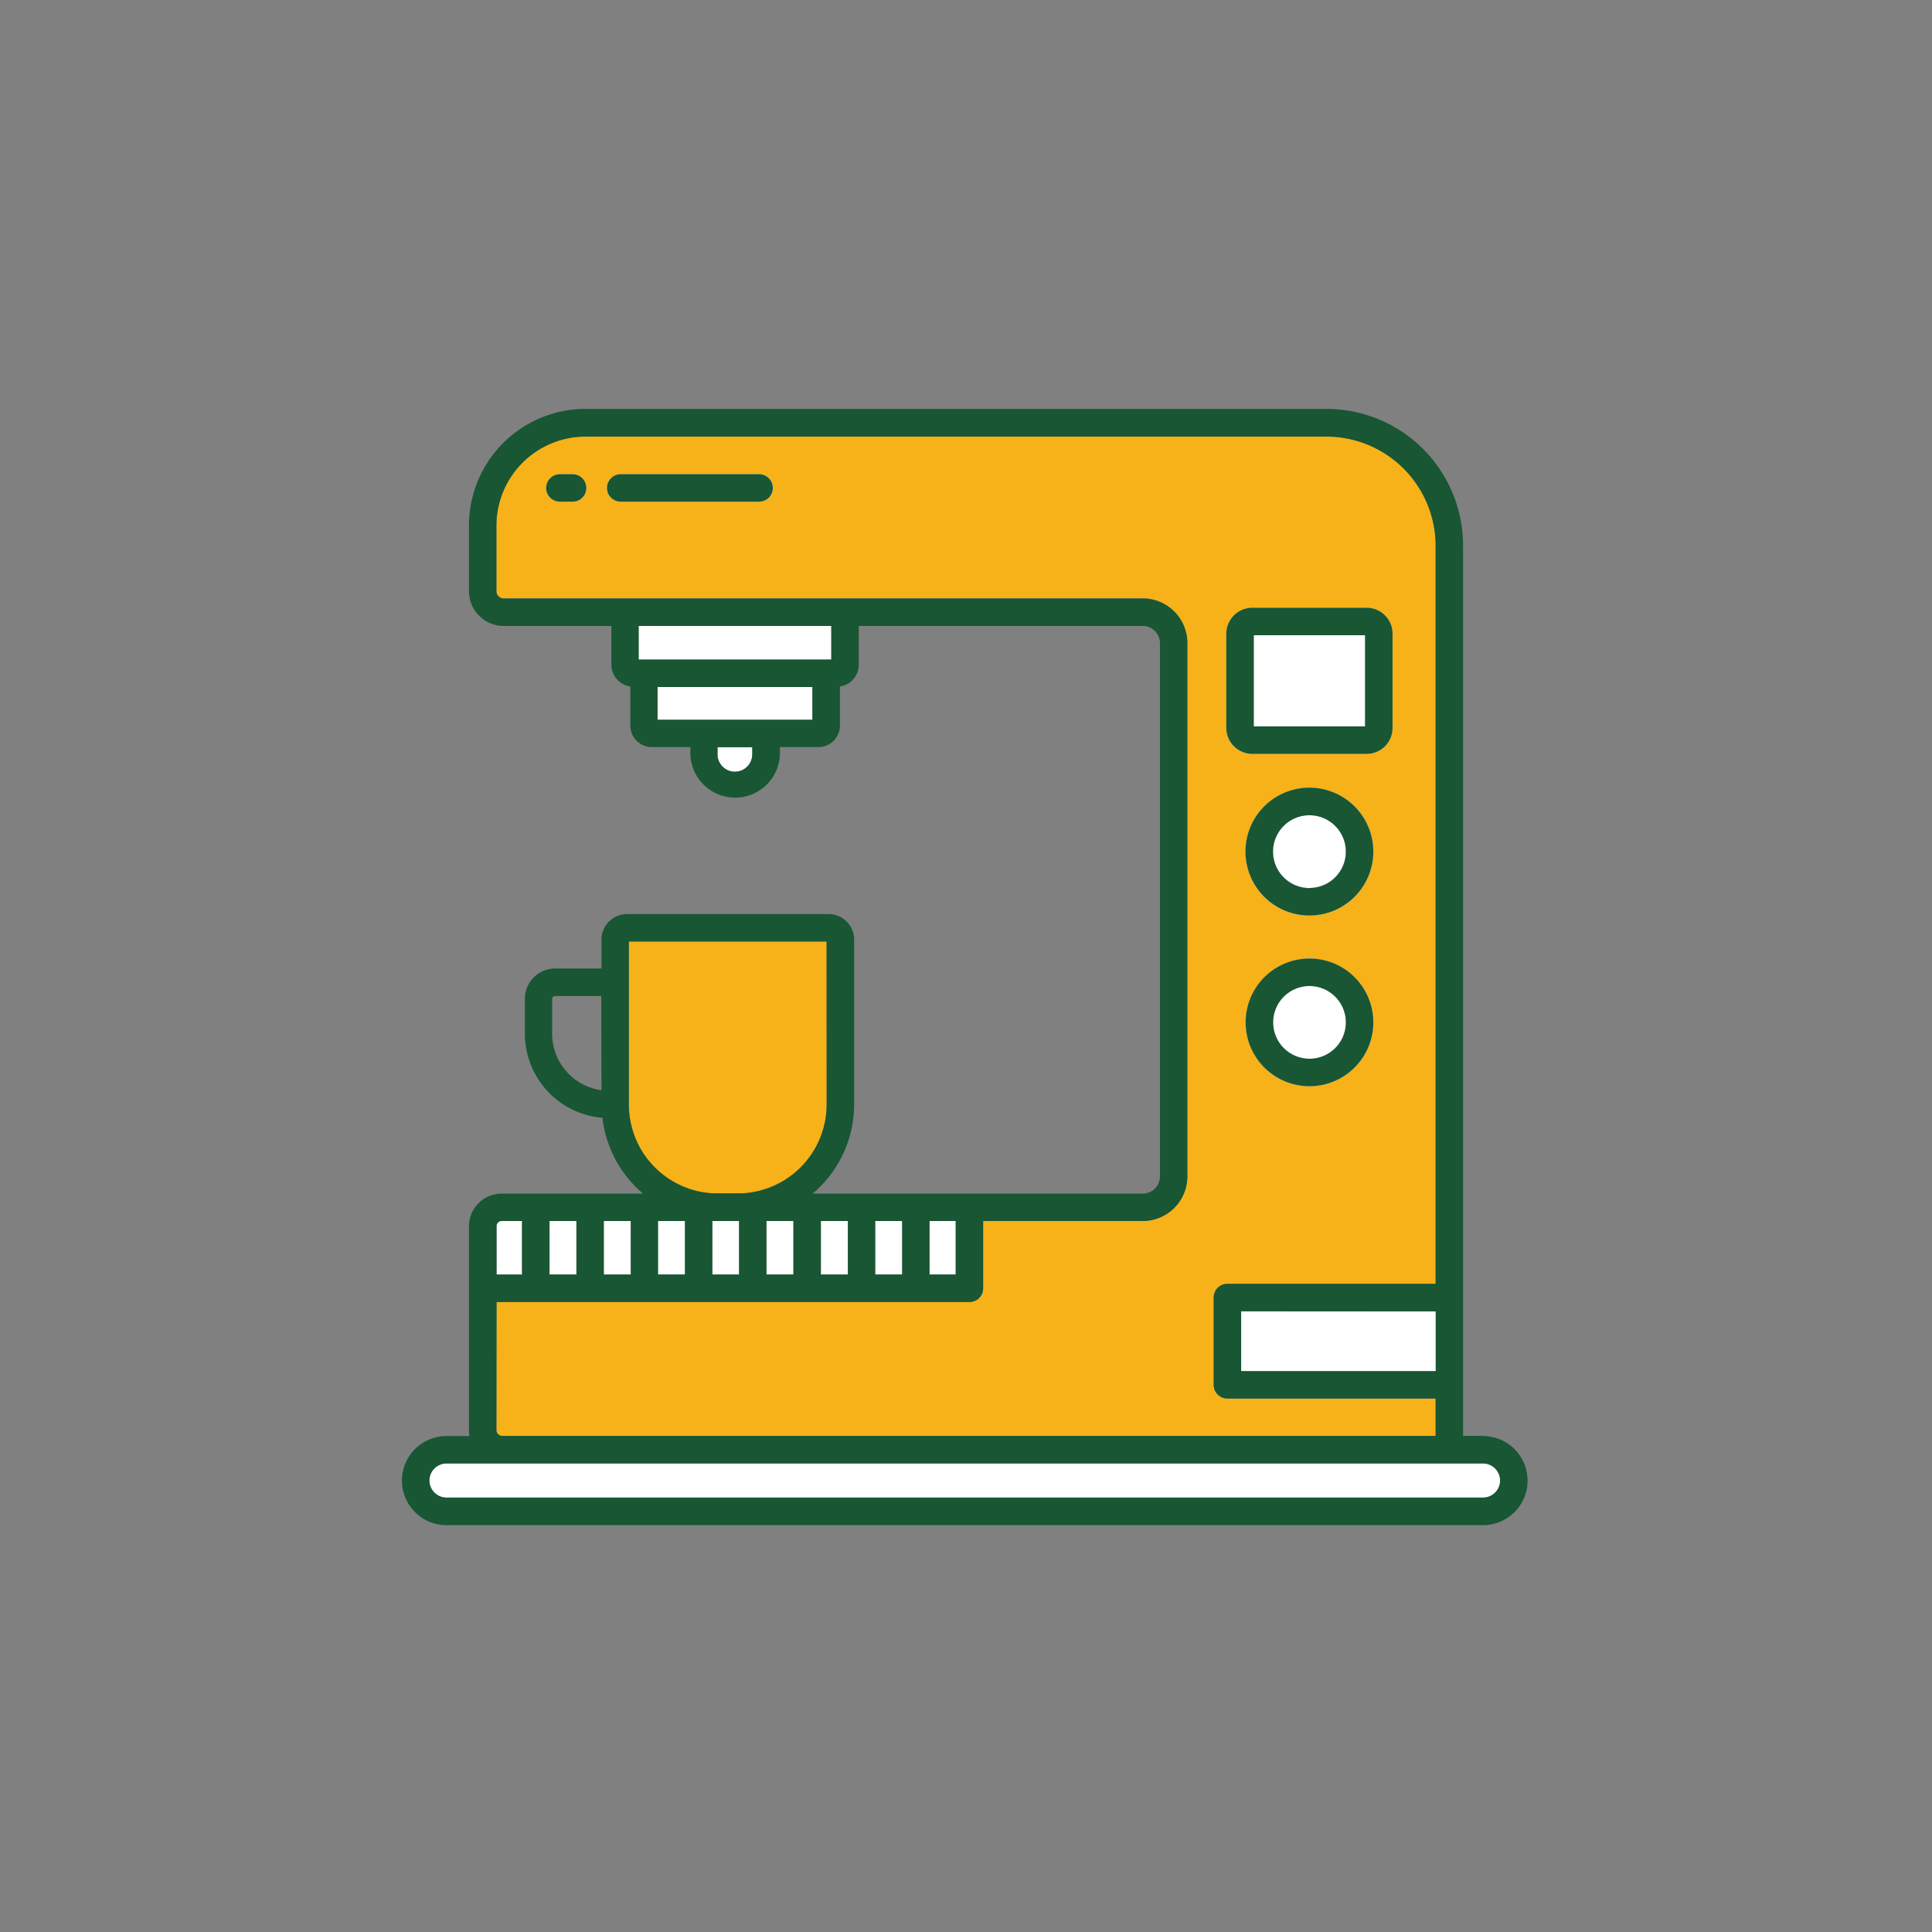 <svg viewBox="0 0 500 500" xmlns="http://www.w3.org/2000/svg" data-name="Layer 1" id="Layer_1"><rect x="0" y="0" width="500" height="500" fill="#808080" stroke="none"/><defs><style>.cls-1{fill:#f6b218;}.cls-2{fill:#d4e1f4;}.cls-3{fill:#fff;}.cls-4{fill:#185634;}</style></defs><title>ICON SET</title><path d="M317.64,332.25h53.9V141.14a28.28,28.28,0,0,0-28.24-28.21H151.52a23.08,23.08,0,0,0-23.05,23v17a1.88,1.88,0,0,0,1.86,1.89H295.72a11.55,11.55,0,0,1,11.57,11.57V304.4A11.57,11.57,0,0,1,295.72,316H254.44v17.42a3.55,3.55,0,0,1-3.54,3.54H128.47v33.16a1.53,1.53,0,0,0,1.53,1.52H371.54v-9.68h-53.9a3.55,3.55,0,0,1-3.54-3.54v-22.6A3.55,3.55,0,0,1,317.64,332.25Zm21.25-51.14a16.52,16.52,0,1,1,16.52-16.52A16.51,16.51,0,0,1,338.89,281.11Zm0-44.19a16.54,16.54,0,1,1,16.52-16.52A16.53,16.53,0,0,1,338.89,236.92ZM317.37,164a6.73,6.73,0,0,1,6.74-6.72h29.56a6.71,6.71,0,0,1,6.72,6.72v24.34a6.72,6.72,0,0,1-6.72,6.75H324.11a6.74,6.74,0,0,1-6.74-6.75ZM148.2,129.83h-3.3a3.55,3.55,0,0,1,0-7.1h3.3a3.55,3.55,0,0,1,0,7.1Zm48.29,0H160.64a3.55,3.55,0,1,1,0-7.1h35.85a3.55,3.55,0,0,1,0,7.1Z" class="cls-1"></path><path d="M141.36,126.27a3.55,3.55,0,0,1,3.54-3.54h3.3a3.55,3.55,0,0,1,0,7.1h-3.3A3.54,3.54,0,0,1,141.36,126.27Z" class="cls-2"></path><path d="M157.07,126.27a3.55,3.55,0,0,1,3.57-3.54h35.85a3.55,3.55,0,0,1,0,7.1H160.64A3.55,3.55,0,0,1,157.07,126.27Z" class="cls-2"></path><path d="M338.89,248.07a16.52,16.52,0,1,0,16.52,16.52A16.51,16.51,0,0,0,338.89,248.07Zm0,25.93a9.41,9.41,0,1,1,9.42-9.41A9.41,9.41,0,0,1,338.89,274Z" class="cls-2"></path><path d="M338.89,203.85a16.54,16.54,0,1,0,16.52,16.55A16.55,16.55,0,0,0,338.89,203.85Zm0,26a9.43,9.43,0,1,1,9.42-9.41A9.41,9.41,0,0,1,338.89,229.81Z" class="cls-2"></path><path d="M353.67,157.29H324.11a6.73,6.73,0,0,0-6.74,6.72v24.34a6.74,6.74,0,0,0,6.74,6.75h29.56a6.72,6.72,0,0,0,6.72-6.75V164A6.71,6.71,0,0,0,353.67,157.29Zm-.39,30.7H324.47V164.4h28.81Z" class="cls-2"></path><path d="M135.07,316v13.85h-6.6V317.29a1.31,1.31,0,0,1,1.32-1.32Z" class="cls-3"></path><rect height="13.85" width="6.96" y="315.97" x="142.17" class="cls-3"></rect><rect height="13.85" width="6.96" y="315.97" x="156.23" class="cls-3"></rect><rect height="13.85" width="6.96" y="315.97" x="170.29" class="cls-3"></rect><rect height="13.85" width="6.92" y="315.97" x="184.35" class="cls-3"></rect><rect height="13.85" width="6.96" y="315.97" x="198.38" class="cls-3"></rect><rect height="13.85" width="6.96" y="315.97" x="212.44" class="cls-3"></rect><rect height="13.85" width="6.96" y="315.97" x="226.5" class="cls-3"></rect><rect height="13.85" width="6.77" y="315.97" x="240.56" class="cls-3"></rect><path d="M348.31,264.59a9.42,9.42,0,1,1-9.42-9.41A9.41,9.41,0,0,1,348.31,264.59Z" class="cls-3"></path><path d="M348.31,220.4a9.42,9.42,0,1,1-9.42-9.44A9.43,9.43,0,0,1,348.31,220.4Z" class="cls-3"></path><rect height="23.59" width="28.81" y="164.4" x="324.47" class="cls-3"></rect><rect height="8.69" width="49.86" y="162" x="165.28" class="cls-3"></rect><path d="M194.69,193.39v1.83a4.48,4.48,0,0,1-9,0v-1.83Z" class="cls-3"></path><rect height="8.48" width="40.08" y="177.8" x="170.17" class="cls-3"></rect><path d="M213.94,243.66v42.21a23.05,23.05,0,0,1-23,23h-5.19a23,23,0,0,1-23-23V243.66Z" class="cls-1"></path><path d="M388.24,383.13a4.43,4.43,0,0,1-4.44,4.43H115.55a4.42,4.42,0,0,1,0-8.84H383.8A4.42,4.42,0,0,1,388.24,383.13Z" class="cls-3"></path><rect height="15.47" width="50.33" y="339.36" x="321.21" class="cls-3"></rect><path d="M214.42,236.56H162.26a6.62,6.62,0,0,0-6.6,6.59v7.5h-12a7.83,7.83,0,0,0-7.82,7.85v9a21.87,21.87,0,0,0,20.08,21.79A30.11,30.11,0,0,0,185.76,316h5.52a30.2,30.2,0,0,0,29.77-30.1V243.15A6.62,6.62,0,0,0,214.42,236.56Zm-58.76,45.6a14.8,14.8,0,0,1-12.77-14.63v-9a.74.74,0,0,1,.72-.75h12Zm58.28,3.71a23.05,23.05,0,0,1-23,23h-5.19a23,23,0,0,1-23-23V243.66h51.17Z" class="cls-4"></path><path d="M383.8,371.61h-5.16V141.14a35.38,35.38,0,0,0-35.34-35.32H151.52A30.2,30.2,0,0,0,121.37,136v17a9,9,0,0,0,9,9h27.85v10a5.77,5.77,0,0,0,4.92,5.67v9.92a5.57,5.57,0,0,0,5.36,5.76h10.17v1.83a11.59,11.59,0,0,0,23.17,0v-1.83H212a5.57,5.57,0,0,0,5.37-5.76v-9.92a5.71,5.71,0,0,0,4.88-5.67V162h73.48a4.46,4.46,0,0,1,4.47,4.44v138a4.48,4.48,0,0,1-4.47,4.47H129.79a8.43,8.43,0,0,0-8.42,8.42v52.8a8.65,8.65,0,0,0,.12,1.52h-5.94a11.53,11.53,0,0,0,0,23.06H383.8a11.53,11.53,0,0,0,0-23.06ZM194.69,195.22a4.48,4.48,0,0,1-9,0v-1.83h9Zm15.56-8.94H170.17V177.8h40.08Zm4.89-15.58H165.28V162h49.86ZM240.56,316h6.78v13.85h-6.78Zm-14.06,0h7v13.85h-7Zm-14.06,0h7v13.85h-7Zm-7.1,0v13.85h-7V316Zm-14.06,0v13.85h-6.93V316Zm-14,0v13.85h-7V316Zm-21,0h7v13.85h-7Zm-14.06,0h7v13.85h-7Zm-13.7,1.32a1.31,1.31,0,0,1,1.32-1.32h5.28v13.85h-6.6Zm0,19.64H250.9a3.55,3.55,0,0,0,3.54-3.54V316h41.28a11.57,11.57,0,0,0,11.57-11.57V166.47a11.55,11.55,0,0,0-11.57-11.57H130.33a1.88,1.88,0,0,1-1.86-1.89V136a23.08,23.08,0,0,1,23.05-23H343.3a28.28,28.28,0,0,1,28.24,28.21V332.25h-53.9a3.55,3.55,0,0,0-3.54,3.54v22.6a3.55,3.55,0,0,0,3.54,3.54h53.9v9.68H130a1.53,1.53,0,0,1-1.53-1.52Zm243.07,2.43v15.47H321.21V339.36Zm12.26,48.2H115.55a4.42,4.42,0,0,1,0-8.84H383.8a4.42,4.42,0,1,1,0,8.84Z" class="cls-4"></path><path d="M151.73,126.27a3.54,3.54,0,0,1-3.53,3.56h-3.3a3.55,3.55,0,0,1,0-7.1h3.3A3.54,3.54,0,0,1,151.73,126.27Z" class="cls-4"></path><path d="M200,126.27a3.54,3.54,0,0,1-3.54,3.56H160.64a3.55,3.55,0,1,1,0-7.1h35.85A3.55,3.55,0,0,1,200,126.27Z" class="cls-4"></path><path d="M353.67,157.29H324.11a6.73,6.73,0,0,0-6.74,6.72v24.34a6.74,6.74,0,0,0,6.74,6.75h29.56a6.72,6.72,0,0,0,6.72-6.75V164A6.71,6.71,0,0,0,353.67,157.29Zm-.39,30.7H324.47V164.4h28.81Z" class="cls-4"></path><path d="M338.89,203.85a16.54,16.54,0,1,0,16.52,16.55A16.55,16.55,0,0,0,338.89,203.85Zm0,26a9.43,9.43,0,1,1,9.42-9.41A9.41,9.41,0,0,1,338.89,229.81Z" class="cls-4"></path><path d="M338.89,248.07a16.52,16.52,0,1,0,16.52,16.52A16.51,16.51,0,0,0,338.89,248.07Zm0,25.93a9.41,9.41,0,1,1,9.42-9.41A9.41,9.41,0,0,1,338.89,274Z" class="cls-4"></path></svg>